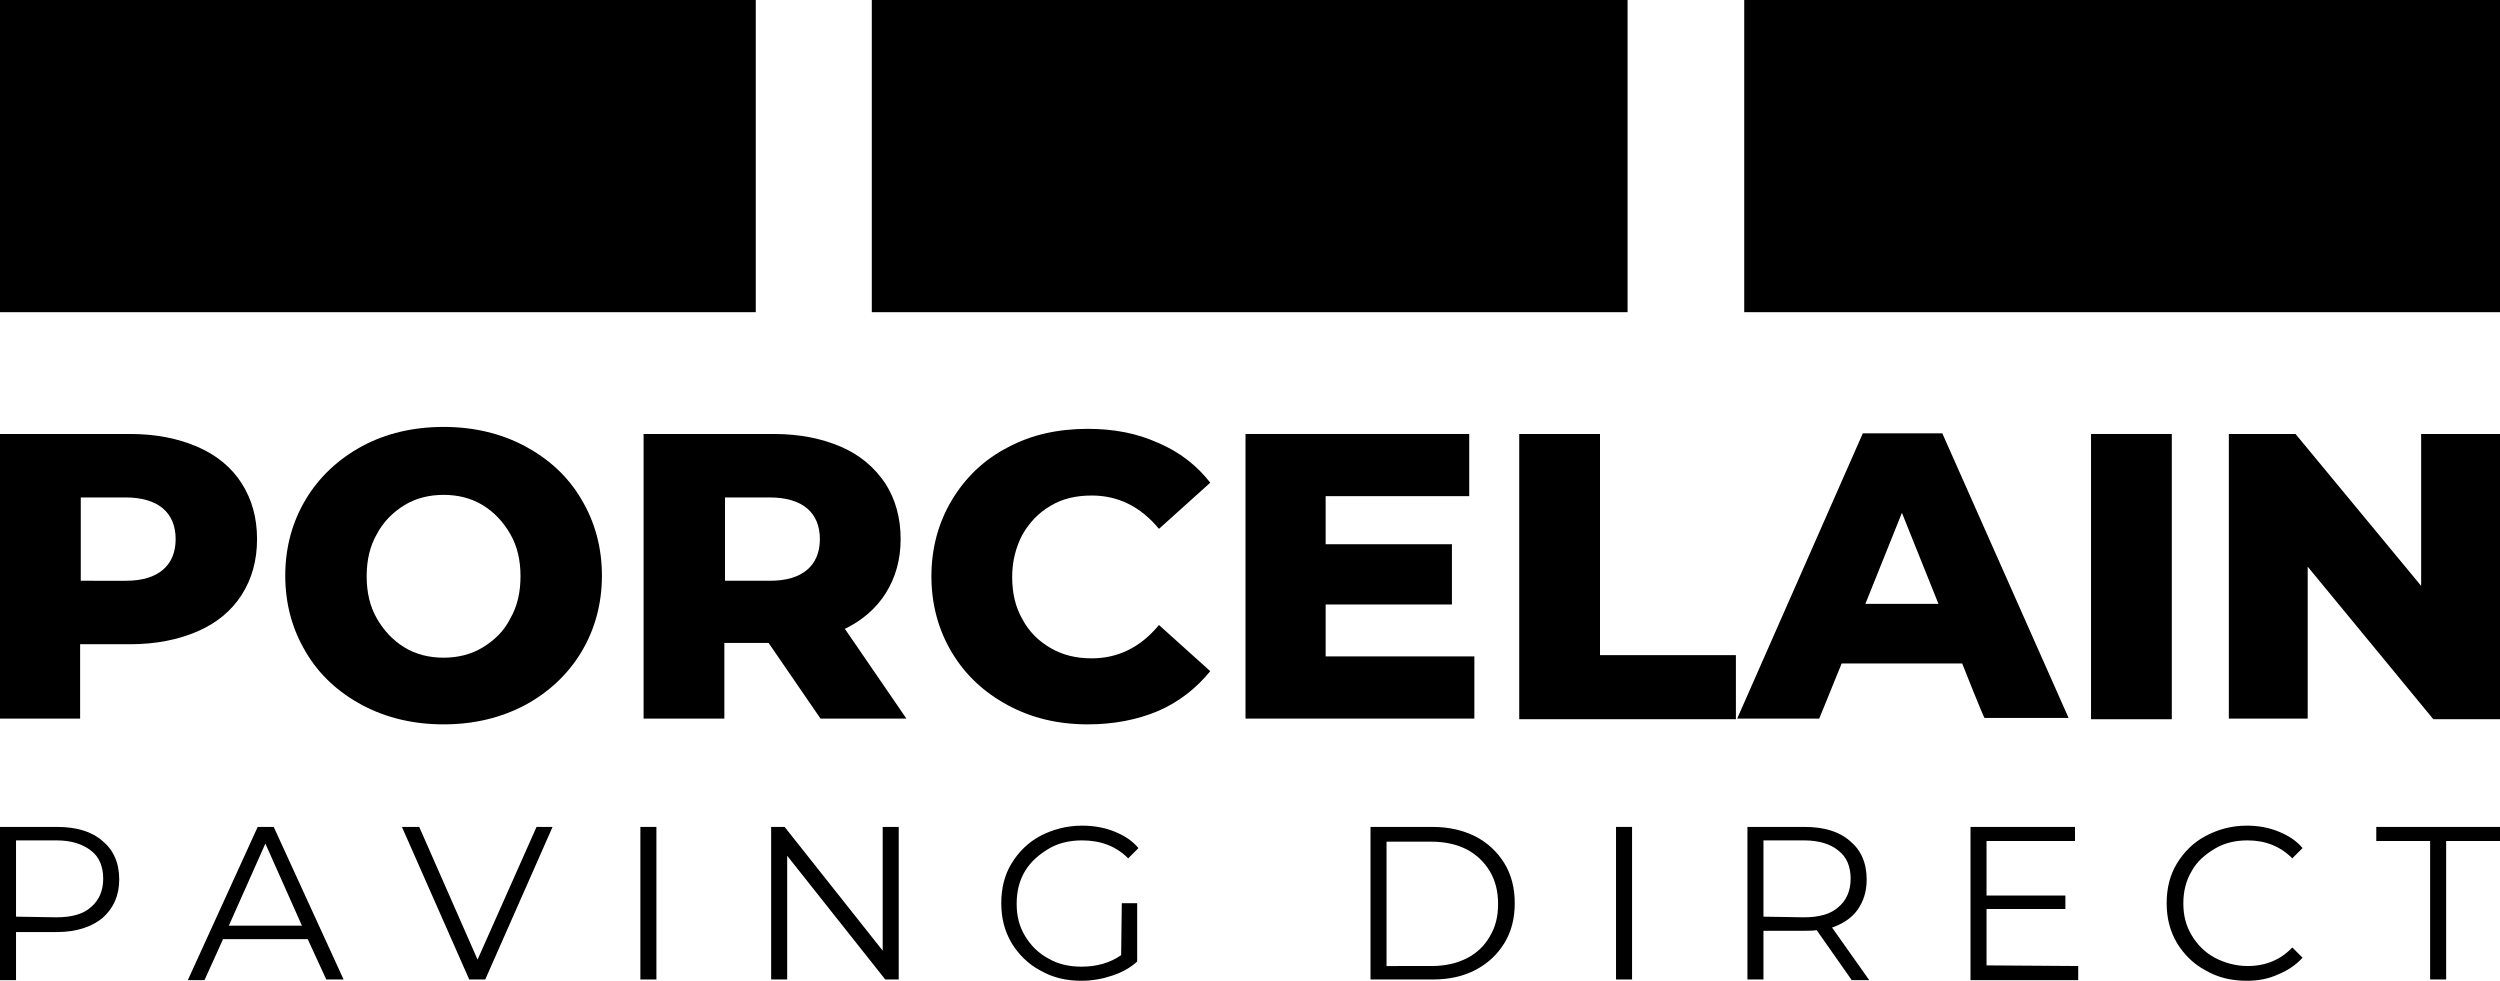 <svg version="1.1"
	 xmlns="http://www.w3.org/2000/svg" xmlns:xlink="http://www.w3.org/1999/xlink" xmlns:a="http://ns.adobe.com/AdobeSVGViewerExtensions/3.0/"
	 x="0px" y="0px" width="390px" height="153px" viewBox="0 0 390 153" style="enable-background:new 0 0 390 153;"
	 xml:space="preserve">
<style type="text/css">
	.st0{fill:#000;}
	.st1{fill:#000;}
	.st2{fill:#000;}
</style>
<defs>
</defs>
<g>
	<path class="st0" d="M20.3,67.7c4,0,7.5,0.7,10.5,2c3,1.3,5.3,3.2,6.9,5.7c1.6,2.5,2.4,5.4,2.4,8.7s-0.8,6.2-2.4,8.7
		c-1.6,2.5-3.9,4.4-6.9,5.7c-3,1.3-6.5,2-10.5,2h-7.8v11.6H0V67.7C0,67.7,20.3,67.7,20.3,67.7z M19.6,90.6c2.6,0,4.5-0.6,5.8-1.7
		c1.3-1.1,2-2.7,2-4.8s-0.7-3.7-2-4.8c-1.3-1.1-3.3-1.7-5.8-1.7h-7v13H19.6z"/>
	<path class="st0" d="M69.2,113c-4.7,0-8.9-1-12.7-3c-3.7-2-6.7-4.7-8.8-8.3c-2.1-3.5-3.2-7.5-3.2-11.9c0-4.4,1.1-8.4,3.2-11.9
		c2.1-3.5,5.1-6.3,8.8-8.3c3.7-2,8-3,12.7-3c4.7,0,8.9,1,12.7,3c3.7,2,6.7,4.7,8.8,8.3c2.1,3.5,3.2,7.5,3.2,11.9
		c0,4.4-1.1,8.4-3.2,11.9c-2.1,3.5-5.1,6.3-8.8,8.3C78.1,112,73.9,113,69.2,113z M69.2,102.6c2.2,0,4.3-0.5,6.1-1.6s3.3-2.5,4.3-4.5
		c1.1-1.9,1.6-4.1,1.6-6.6c0-2.5-0.5-4.7-1.6-6.6c-1.1-1.9-2.5-3.4-4.3-4.5c-1.8-1.1-3.9-1.6-6.1-1.6c-2.2,0-4.3,0.5-6.1,1.6
		c-1.8,1.1-3.3,2.6-4.3,4.5c-1.1,1.9-1.6,4.1-1.6,6.6c0,2.5,0.5,4.7,1.6,6.6c1.1,1.9,2.5,3.4,4.3,4.5
		C64.9,102.1,67,102.6,69.2,102.6z"/>
	<path class="st0" d="M119.9,100.3h-6.9v11.8h-12.6V67.7h20.3c4,0,7.5,0.7,10.5,2c3,1.3,5.2,3.2,6.9,5.7c1.6,2.5,2.4,5.4,2.4,8.7
		c0,3.2-0.8,6-2.3,8.4c-1.5,2.4-3.7,4.3-6.4,5.6l9.6,14H128L119.9,100.3L119.9,100.3z M127.9,84.1c0-2.1-0.7-3.7-2-4.8
		c-1.3-1.1-3.3-1.7-5.8-1.7h-7v13h7c2.6,0,4.5-0.6,5.8-1.7C127.2,87.8,127.9,86.2,127.9,84.1z"/>
	<path class="st0" d="M169.7,113c-4.7,0-8.8-1-12.5-3c-3.7-2-6.6-4.7-8.7-8.2c-2.1-3.5-3.2-7.5-3.2-11.9c0-4.4,1.1-8.4,3.2-11.9
		c2.1-3.5,5-6.3,8.7-8.2c3.7-2,7.9-2.9,12.5-2.9c4.1,0,7.7,0.7,11,2.2c3.3,1.4,6,3.5,8.1,6.2l-8,7.2c-2.9-3.5-6.4-5.2-10.5-5.2
		c-2.4,0-4.6,0.5-6.4,1.6c-1.9,1.1-3.3,2.6-4.4,4.5c-1,1.9-1.6,4.1-1.6,6.6c0,2.5,0.5,4.7,1.6,6.6c1,1.9,2.5,3.4,4.4,4.5
		c1.9,1.1,4,1.6,6.4,1.6c4.1,0,7.6-1.7,10.5-5.2l8,7.2c-2.2,2.7-4.9,4.8-8.1,6.2C177.4,112.3,173.7,113,169.7,113z"/>
	<path class="st0" d="M230,102.4v9.7h-35.7V67.7h34.9v9.7h-22.4v7.5h19.7v9.4h-19.7v8.1L230,102.4L230,102.4z"/>
	<path class="st0" d="M237,67.7h12.6v34.5h21.2v10H237L237,67.7L237,67.7z"/>
	<path class="st0" d="M306.1,103.5h-18.8l-3.5,8.6h-12.8l19.6-44.5h12.4l19.7,44.4h-13.1C309.5,112.1,306.1,103.5,306.1,103.5z
		 M302.4,94.2L296.7,80l-5.7,14.2H302.4L302.4,94.2z"/>
	<rect x="326.2" y="67.7" class="st0" width="12.6" height="44.5"/>
	<path class="st0" d="M390,67.7v44.5h-10.4L360,88.4v23.7h-12.3V67.7h10.4l19.6,23.7V67.7C377.7,67.7,390,67.7,390,67.7z"/>
</g>
<g>
	<path class="st1" d="M8.9,129c3,0,5.4,0.7,7.1,2.2c1.7,1.4,2.6,3.4,2.6,6c0,2.5-0.9,4.5-2.6,6c-1.7,1.4-4.1,2.2-7.1,2.2H2.5v7.5H0
		V129H8.9z M8.8,143.1c2.4,0,4.2-0.5,5.4-1.6c1.2-1,1.9-2.5,1.9-4.4c0-1.9-0.6-3.4-1.9-4.4c-1.3-1-3-1.6-5.4-1.6H2.5v11.9L8.8,143.1
		L8.8,143.1z"/>
	<path class="st1" d="M48,146.5H34.8l-2.9,6.4h-2.6L40.2,129h2.5l10.9,23.8h-2.7C50.9,152.8,48,146.5,48,146.5z M47.1,144.4
		l-5.7-12.8l-5.7,12.8H47.1z"/>
	<path class="st1" d="M86.2,129l-10.5,23.8h-2.5L62.7,129h2.7l9.1,20.7l9.2-20.7L86.2,129L86.2,129z"/>
	<rect x="99.9" y="129" class="st1" width="2.5" height="23.8"/>
	<path class="st1" d="M140.2,129v23.8h-2.1l-15.3-19.3v19.3h-2.5V129h2.1l15.3,19.3V129L140.2,129L140.2,129z"/>
	<path class="st1" d="M175,140.9h2.4v9.1c-1.1,1-2.4,1.7-3.9,2.2c-1.5,0.5-3.1,0.8-4.8,0.8c-2.4,0-4.5-0.5-6.4-1.6
		c-1.9-1-3.4-2.5-4.5-4.3c-1.1-1.9-1.6-3.9-1.6-6.2c0-2.3,0.5-4.4,1.6-6.2c1.1-1.8,2.6-3.3,4.5-4.3c1.9-1,4.1-1.6,6.5-1.6
		c1.8,0,3.5,0.3,5,0.9c1.5,0.6,2.8,1.4,3.8,2.6l-1.6,1.6c-1.9-1.9-4.3-2.8-7.2-2.8c-1.9,0-3.7,0.4-5.2,1.3s-2.8,2-3.7,3.5
		c-0.9,1.5-1.3,3.2-1.3,5.1c0,1.9,0.4,3.5,1.3,5c0.9,1.5,2.1,2.7,3.6,3.5c1.5,0.9,3.3,1.3,5.2,1.3c2.4,0,4.5-0.6,6.2-1.8L175,140.9
		L175,140.9z"/>
	<path class="st1" d="M213.8,129h9.7c2.5,0,4.7,0.5,6.7,1.5c1.9,1,3.4,2.4,4.5,4.2c1.1,1.8,1.6,3.9,1.6,6.2s-0.5,4.4-1.6,6.2
		c-1.1,1.8-2.6,3.2-4.5,4.2c-1.9,1-4.1,1.5-6.7,1.5h-9.7V129L213.8,129z M223.3,150.7c2.1,0,3.9-0.4,5.5-1.2c1.6-0.8,2.8-2,3.6-3.4
		c0.9-1.5,1.3-3.1,1.3-5.1c0-1.9-0.4-3.6-1.3-5.1c-0.9-1.5-2.1-2.6-3.6-3.4c-1.6-0.8-3.4-1.2-5.5-1.2h-7v19.4L223.3,150.7
		L223.3,150.7z"/>
	<rect x="252.1" y="129" class="st1" width="2.5" height="23.8"/>
	<path class="st1" d="M288.8,152.8l-5.4-7.7c-0.6,0.1-1.2,0.1-1.9,0.1h-6.4v7.6h-2.5V129h8.9c3,0,5.4,0.7,7.1,2.2
		c1.7,1.4,2.6,3.4,2.6,6c0,1.9-0.5,3.4-1.4,4.7c-0.9,1.3-2.3,2.2-4,2.8l5.8,8.2H288.8z M281.4,143.1c2.4,0,4.2-0.5,5.4-1.6
		c1.2-1,1.9-2.5,1.9-4.4c0-1.9-0.6-3.4-1.9-4.4c-1.2-1-3-1.6-5.4-1.6h-6.3v11.9L281.4,143.1L281.4,143.1z"/>
	<path class="st1" d="M324.2,150.7v2.2h-16.8V129h16.3v2.2h-13.8v8.5h12.3v2.1h-12.3v8.8L324.2,150.7L324.2,150.7z"/>
	<path class="st1" d="M350.5,153c-2.4,0-4.5-0.5-6.4-1.6c-1.9-1-3.4-2.5-4.5-4.3c-1.1-1.9-1.6-3.9-1.6-6.2c0-2.3,0.5-4.4,1.6-6.2
		c1.1-1.8,2.6-3.3,4.5-4.3c1.9-1,4-1.6,6.4-1.6c1.8,0,3.4,0.3,4.9,0.9c1.5,0.6,2.8,1.4,3.8,2.6l-1.6,1.6c-1.9-1.9-4.2-2.8-7-2.8
		c-1.9,0-3.6,0.4-5.1,1.3c-1.5,0.9-2.8,2-3.6,3.5c-0.9,1.5-1.3,3.2-1.3,5c0,1.9,0.4,3.5,1.3,5c0.9,1.5,2.1,2.7,3.6,3.5
		s3.3,1.3,5.1,1.3c2.9,0,5.2-1,7-2.9l1.6,1.6c-1,1.1-2.3,2-3.8,2.6C353.9,152.7,352.3,153,350.5,153z"/>
	<path class="st1" d="M379.1,131.2h-8.4V129H390v2.2h-8.4v21.6h-2.5V131.2L379.1,131.2z"/>
</g>
<rect x="0" class="st1" width="117.9" height="48.7"/>
<rect x="136" class="st2" width="117.9" height="48.7"/>
<rect x="272.1" class="st0" width="117.9" height="48.7"/>
</svg>